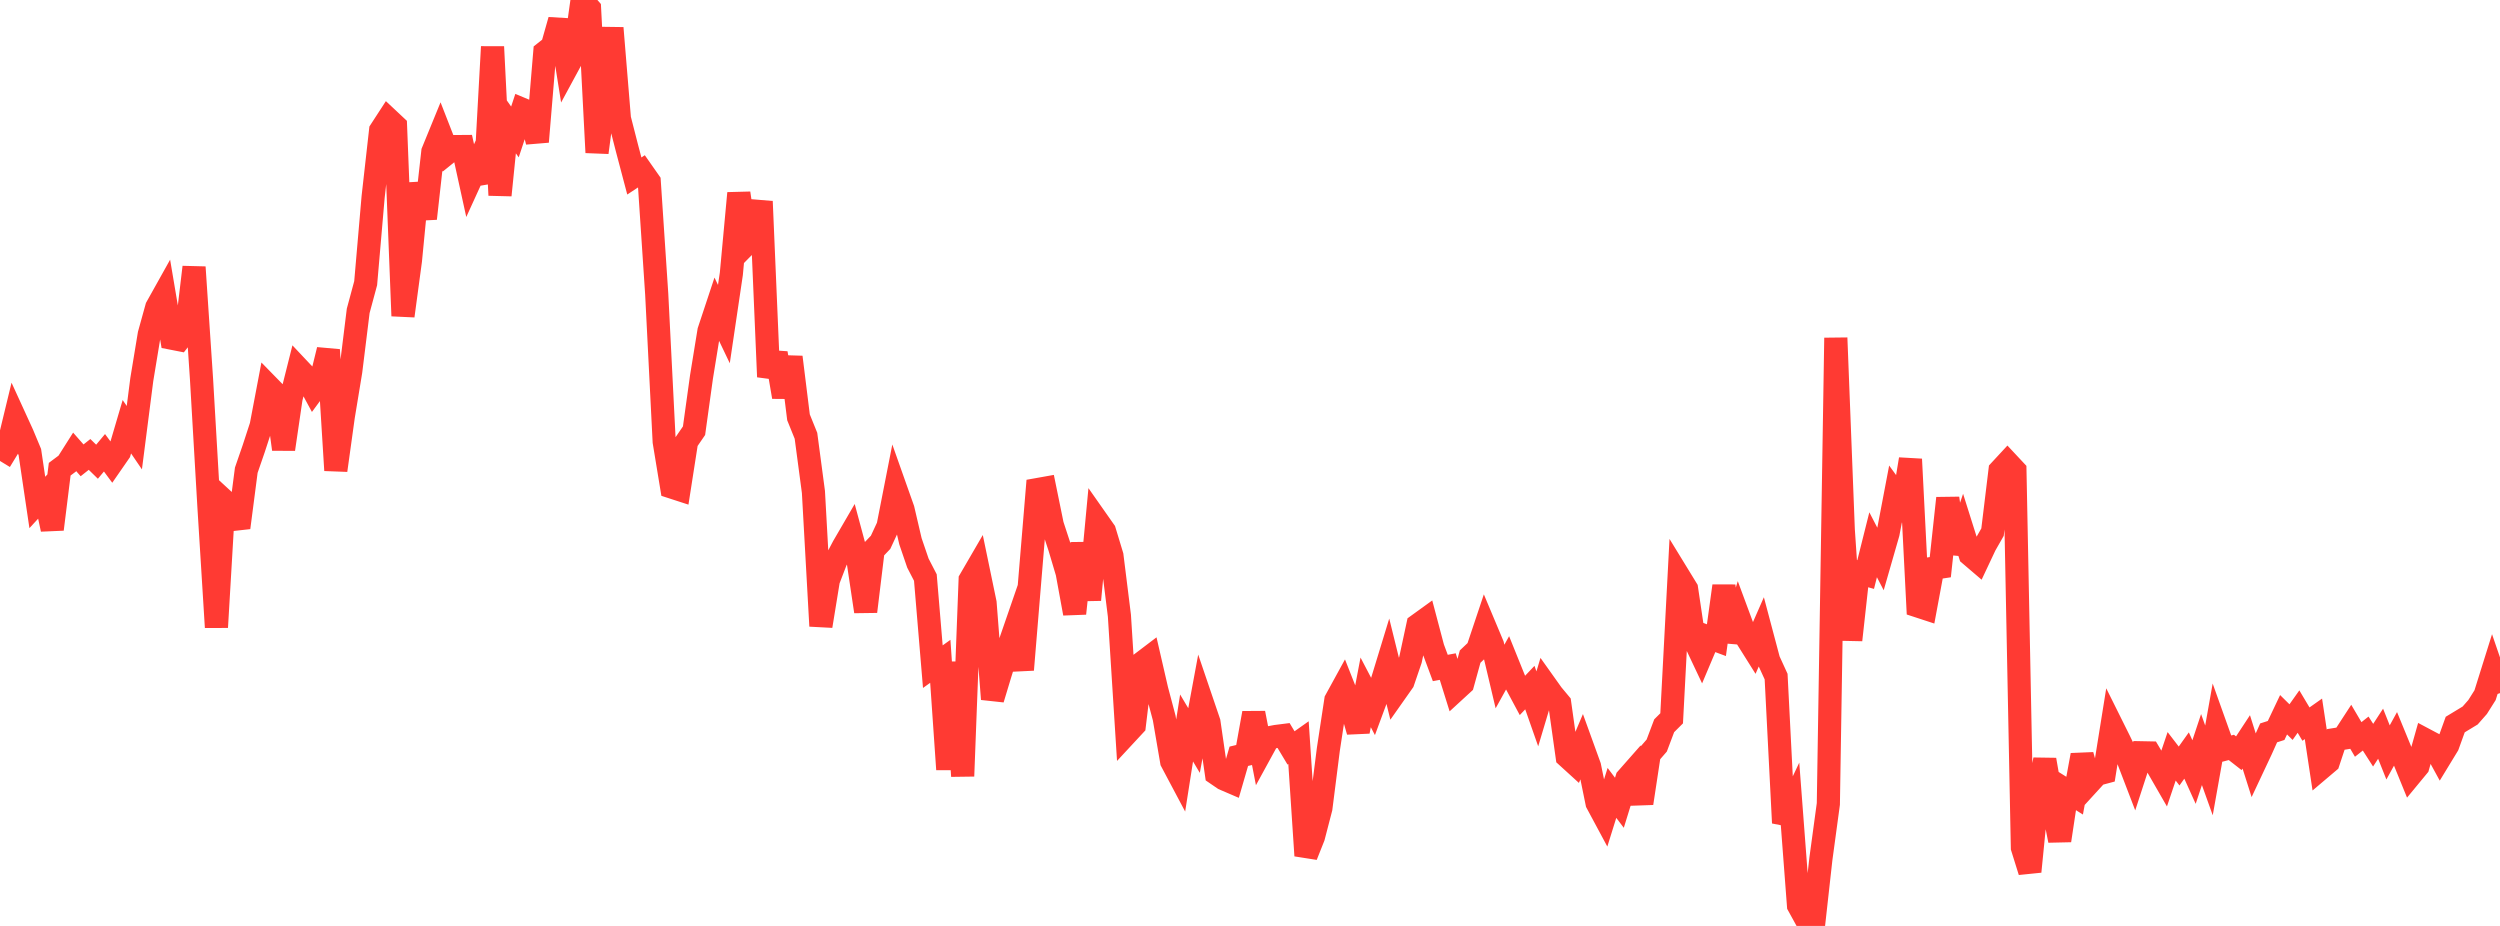 <?xml version="1.0" standalone="no"?>
<!DOCTYPE svg PUBLIC "-//W3C//DTD SVG 1.1//EN" "http://www.w3.org/Graphics/SVG/1.1/DTD/svg11.dtd">

<svg width="135" height="50" viewBox="0 0 135 50" preserveAspectRatio="none" 
  xmlns="http://www.w3.org/2000/svg"
  xmlns:xlink="http://www.w3.org/1999/xlink">


<polyline points="0.0, 24.892 0.403, 24.231 0.806, 22.566 1.209, 23.447 1.612, 24.413 2.015, 27.133 2.418, 26.695 2.821, 28.58 3.224, 25.337 3.627, 25.036 4.03, 24.4 4.433, 24.858 4.836, 24.539 5.239, 24.933 5.642, 24.45 6.045, 24.995 6.448, 24.413 6.851, 23.044 7.254, 23.635 7.657, 20.495 8.06, 18.054 8.463, 16.598 8.866, 15.877 9.269, 18.261 9.672, 18.34 10.075, 17.825 10.478, 14.427 10.881, 20.457 11.284, 27.379 11.687, 33.873 12.09, 27.024 12.493, 27.395 12.896, 28.492 13.299, 25.391 13.701, 24.226 14.104, 22.991 14.507, 20.868 14.91, 21.28 15.313, 24.258 15.716, 21.512 16.119, 19.908 16.522, 20.336 16.925, 21.081 17.328, 20.533 17.731, 18.892 18.134, 25.398 18.537, 22.495 18.94, 20.048 19.343, 16.786 19.746, 15.291 20.149, 10.632 20.552, 7.048 20.955, 6.428 21.358, 6.806 21.761, 17.059 22.164, 14.065 22.567, 9.909 22.97, 11.801 23.373, 8.194 23.776, 7.209 24.179, 8.242 24.582, 7.916 24.985, 7.913 25.388, 9.754 25.791, 8.871 26.194, 9.845 26.597, 2.527 27.0, 10.541 27.403, 6.555 27.806, 7.125 28.209, 5.907 28.612, 6.076 29.015, 7.654 29.418, 2.828 29.821, 2.509 30.224, 1.088 30.627, 3.618 31.03, 2.874 31.433, 0.0 31.836, 0.464 32.239, 8.235 32.642, 5.18 33.045, 1.514 33.448, 6.405 33.851, 7.979 34.254, 9.504 34.657, 9.238 35.06, 9.813 35.463, 15.886 35.866, 23.849 36.269, 26.298 36.672, 26.429 37.075, 23.845 37.478, 23.258 37.881, 20.351 38.284, 17.873 38.687, 16.658 39.09, 17.501 39.493, 14.783 39.896, 10.432 40.299, 13.185 40.701, 12.776 41.104, 10.879 41.507, 20.349 41.91, 19.073 42.313, 21.434 42.716, 19.286 43.119, 22.535 43.522, 23.532 43.925, 26.565 44.328, 33.805 44.731, 31.333 45.134, 30.284 45.537, 29.519 45.94, 28.826 46.343, 30.324 46.746, 33.022 47.149, 29.708 47.552, 29.285 47.955, 28.418 48.358, 26.364 48.761, 27.502 49.164, 29.228 49.567, 30.408 49.97, 31.188 50.373, 36 50.776, 35.711 51.179, 41.546 51.582, 35.76 51.985, 41.911 52.388, 31.31 52.791, 30.617 53.194, 32.559 53.597, 37.751 54.0, 36.416 54.403, 35.118 54.806, 33.95 55.209, 36.166 55.612, 31.287 56.015, 26.439 56.418, 26.367 56.821, 28.342 57.224, 29.571 57.627, 30.928 58.03, 33.127 58.433, 29.337 58.836, 32.39 59.239, 28.107 59.642, 28.681 60.045, 30.011 60.448, 33.247 60.851, 39.598 61.254, 39.164 61.657, 35.804 62.06, 35.498 62.463, 37.249 62.866, 38.767 63.269, 41.117 63.672, 41.876 64.075, 39.311 64.478, 39.988 64.881, 37.814 65.284, 39 65.687, 41.781 66.09, 42.057 66.493, 42.23 66.896, 40.839 67.299, 40.742 67.701, 38.506 68.104, 40.581 68.507, 39.844 68.91, 39.768 69.313, 39.717 69.716, 40.388 70.119, 40.103 70.522, 46.204 70.925, 45.191 71.328, 43.638 71.731, 40.465 72.134, 37.812 72.537, 37.077 72.94, 38.099 73.343, 39.5 73.746, 37.388 74.149, 38.159 74.552, 37.07 74.955, 35.751 75.358, 37.383 75.761, 36.811 76.164, 35.631 76.567, 33.754 76.97, 33.463 77.373, 34.986 77.776, 36.071 78.179, 35.995 78.582, 37.286 78.985, 36.916 79.388, 35.455 79.791, 35.073 80.194, 33.868 80.597, 34.828 81.0, 36.532 81.403, 35.804 81.806, 36.802 82.209, 37.555 82.612, 37.129 83.015, 38.278 83.418, 36.931 83.821, 37.497 84.224, 37.981 84.627, 40.854 85.03, 41.221 85.433, 40.269 85.836, 41.382 86.239, 43.358 86.642, 44.108 87.045, 42.816 87.448, 43.35 87.851, 42.043 88.254, 41.586 88.657, 43.375 89.06, 40.724 89.463, 40.26 89.866, 39.191 90.269, 38.789 90.672, 31.144 91.075, 31.802 91.478, 34.52 91.881, 35.373 92.284, 34.419 92.687, 34.569 93.09, 31.643 93.493, 34.641 93.896, 33.329 94.299, 34.416 94.701, 35.056 95.104, 34.138 95.507, 35.656 95.91, 36.536 96.313, 44.436 96.716, 43.584 97.119, 48.894 97.522, 49.627 97.925, 50.0 98.328, 46.379 98.731, 43.411 99.134, 18.245 99.537, 28.609 99.94, 34.559 100.343, 30.91 100.746, 31.024 101.149, 29.417 101.552, 30.194 101.955, 28.793 102.358, 26.676 102.761, 27.231 103.164, 24.798 103.567, 32.723 103.97, 32.855 104.373, 30.689 104.776, 30.628 105.179, 26.903 105.582, 29.861 105.985, 28.674 106.388, 29.953 106.791, 30.297 107.194, 29.441 107.597, 28.735 108.0, 25.412 108.403, 24.977 108.806, 25.408 109.209, 45.773 109.612, 47.064 110.015, 42.997 110.418, 41.028 110.821, 43.352 111.224, 45.387 111.627, 42.713 112.03, 42.966 112.433, 40.776 112.836, 42.253 113.239, 41.812 113.642, 41.704 114.045, 39.192 114.448, 40.002 114.851, 40.838 115.254, 41.889 115.657, 40.65 116.06, 40.658 116.463, 41.336 116.866, 42.036 117.269, 40.841 117.672, 41.365 118.075, 40.798 118.478, 41.691 118.881, 40.476 119.284, 41.602 119.687, 39.337 120.09, 40.466 120.493, 40.36 120.896, 40.675 121.299, 40.062 121.701, 41.332 122.104, 40.475 122.507, 39.575 122.91, 39.446 123.313, 38.596 123.716, 38.994 124.119, 38.425 124.522, 39.101 124.925, 38.817 125.328, 41.486 125.731, 41.145 126.134, 39.929 126.537, 39.864 126.94, 39.245 127.343, 39.93 127.746, 39.612 128.149, 40.24 128.552, 39.62 128.955, 40.631 129.358, 39.898 129.761, 40.878 130.164, 41.868 130.567, 41.38 130.97, 39.953 131.373, 40.167 131.776, 40.905 132.179, 40.244 132.582, 39.126 132.985, 38.882 133.388, 38.637 133.791, 38.179 134.194, 37.54 134.597, 36.253 135.0, 37.429" fill="none" stroke="#ff3a33" stroke-width="1.25"/>

</svg>